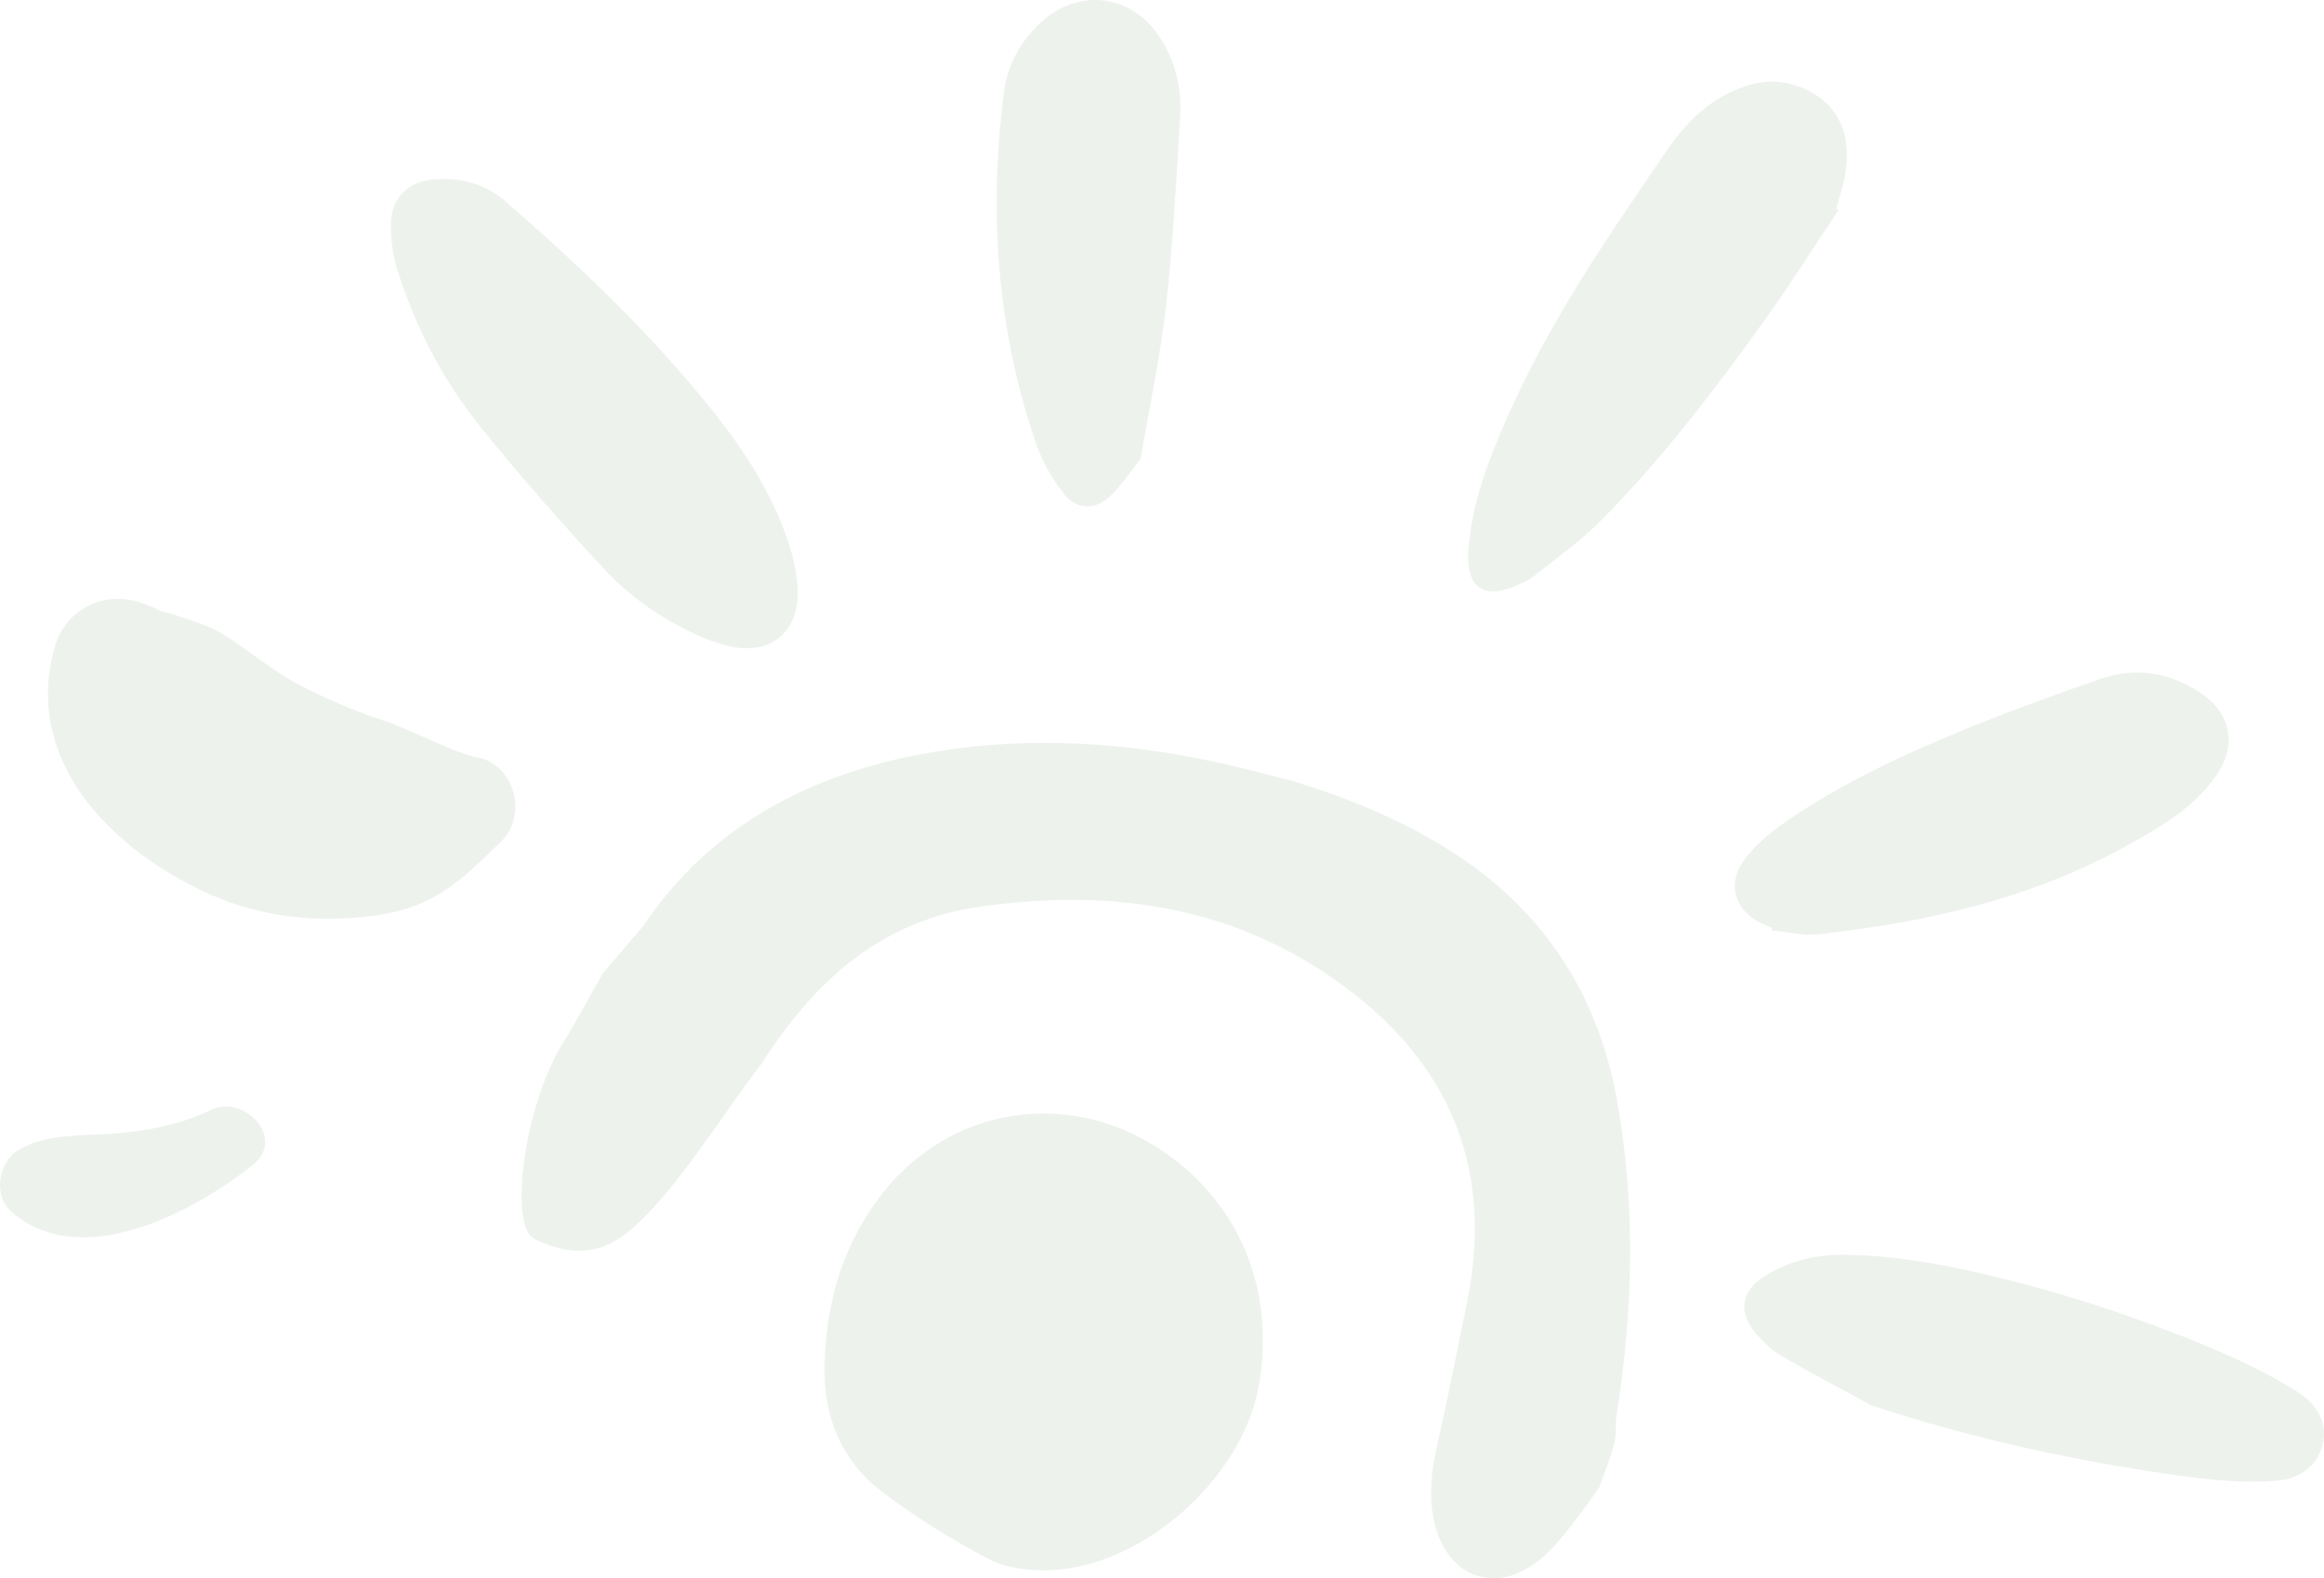 <svg width="570" height="387" viewBox="0 0 570 387" fill="none" xmlns="http://www.w3.org/2000/svg">
<path fill-rule="evenodd" clip-rule="evenodd" d="M172.946 156.557C163.331 152.453 154.983 146.858 148.126 139.472C137.691 128.207 127.48 116.643 117.865 104.707C108.548 93.143 101.766 80.013 97.368 65.838C96.25 62.406 95.877 58.602 95.877 55.021C95.952 48.455 100.051 44.501 106.536 43.979C113.02 43.457 119.058 45.098 123.977 49.351C142.312 65.316 159.902 82.027 175.107 101.126C182.71 110.675 189.269 120.896 193.219 132.534C194.486 136.19 195.381 140.069 195.604 143.949C196.35 155.065 188.822 161.033 178.089 158.273C176.225 157.825 174.511 157.079 172.946 156.557Z" fill="#DDE7DC" fill-opacity="0.5"/>
<path fill-rule="evenodd" clip-rule="evenodd" d="M450.883 51.588C445.069 60.242 439.479 69.12 433.442 77.625C420.771 95.306 407.653 112.614 392.224 128.057C387.305 132.981 381.491 137.01 376.05 141.412C375.007 142.232 373.74 142.754 372.547 143.277C363.976 147.231 359.504 144.321 360.174 134.846C360.92 123.88 364.721 113.733 369.044 103.811C379.33 79.863 393.938 58.601 408.622 37.19C413.168 30.475 418.609 24.88 426.212 21.821C430.758 19.956 435.529 19.359 440.299 20.926C450.361 24.134 454.684 32.415 452.373 43.755C451.852 46.291 451.032 48.679 450.361 51.141C450.585 51.29 450.808 51.439 450.957 51.588H450.883Z" fill="#DDE7DC" fill-opacity="0.5"/>
<path fill-rule="evenodd" clip-rule="evenodd" d="M458.561 344.372C451.256 340.343 443.877 336.538 436.647 332.286C434.411 330.943 432.399 329.003 430.685 326.989C426.138 321.618 427.033 316.47 433.07 312.74C439.107 309.009 445.815 307.517 452.896 307.667C465.865 307.89 478.536 310.352 491.132 313.486C509.766 318.111 527.952 324.303 545.542 331.913C551.43 334.449 557.244 337.434 562.76 340.791C567.455 343.7 571.107 347.953 569.691 354.07C568.275 359.964 563.43 362.724 558.064 363.097C551.579 363.62 544.946 363.097 538.461 362.351C511.331 358.77 484.722 353.1 458.561 344.446V344.372Z" fill="#DDE7DC" fill-opacity="0.5"/>
<path fill-rule="evenodd" clip-rule="evenodd" d="M434.709 227.579C433.74 227.131 432.846 226.758 431.952 226.385C425.243 223.028 423.455 216.463 428.001 210.569C430.386 207.51 433.293 204.825 436.424 202.587C449.765 193.112 464.448 186.099 479.504 179.832C491.206 174.983 503.206 170.581 515.132 166.478C523.703 163.494 532.126 164.837 539.728 169.91C547.331 174.983 548.747 182.966 543.38 190.426C537.716 198.409 529.368 203.109 521.095 207.66C497.691 220.492 472.275 226.161 446.038 229.071C442.312 229.519 438.361 228.474 434.486 228.101C434.486 227.877 434.486 227.728 434.486 227.504L434.709 227.579Z" fill="#DDE7DC" fill-opacity="0.5"/>
<path fill-rule="evenodd" clip-rule="evenodd" d="M279.678 112.614C276.845 116.121 274.833 119.403 272.075 121.865C268.423 125.148 263.876 124.924 260.895 121.045C258.137 117.464 255.752 113.435 254.261 109.183C244.497 81.057 242.485 52.111 246.212 22.717C247.106 15.704 250.535 9.586 255.976 4.886C264.92 -2.723 276.92 -1.306 283.777 8.169C288.1 14.212 289.889 21.15 289.441 28.461C288.547 43.904 287.727 59.347 286.013 74.716C284.597 87.547 281.839 100.156 279.752 112.54L279.678 112.614Z" fill="#DDE7DC" fill-opacity="0.5"/>
<path d="M117.268 185.801C109.442 183.936 101.541 179.087 93.715 176.55C86.709 174.237 79.777 171.253 73.218 167.821C65.839 164.017 59.802 158.197 52.572 154.318C49.963 152.901 31.404 146.858 44.15 151.931C40.274 150.364 36.994 148.35 32.895 147.305C24.547 145.291 15.976 149.916 13.516 158.347C5.317 186.472 27.454 208.406 51.156 219.149C63.827 224.893 77.988 226.386 91.777 224.52C106.386 222.581 112.87 216.09 122.858 206.392C129.417 200.05 126.435 187.89 117.417 185.726L117.268 185.801Z" fill="#DDE7DC" fill-opacity="0.5"/>
<path d="M51.827 272.118C44.075 275.773 36.398 277.265 27.976 277.937C20.298 278.534 11.727 277.937 4.87 281.742C-0.348 284.651 -1.913 293.007 2.857 297.185C19.926 311.956 47.504 297.185 62.112 285.547C70.162 279.056 59.876 268.313 51.752 272.118H51.827Z" fill="#DDE7DC" fill-opacity="0.5"/>
<path fill-rule="evenodd" clip-rule="evenodd" d="M308.746 339.783C304.721 362.463 280.348 384.247 257.466 384.993C252.472 385.143 246.882 384.546 242.559 382.308C233.317 377.458 224.298 371.863 216.025 365.522C206.187 357.912 201.938 347.169 202.236 334.636C202.609 320.088 206.261 306.659 214.833 294.723C230.857 272.267 259.851 266.448 283.255 280.995C303.454 293.604 312.994 315.537 308.746 339.858V339.783Z" fill="#DDE7DC" fill-opacity="0.5"/>
<path fill-rule="evenodd" clip-rule="evenodd" d="M147.529 239.217C146.858 240.411 139.703 253.243 138.734 254.66C128.448 270.253 124.796 300.542 130.908 303.675C135.827 306.212 143.43 308.674 151.107 304.123C162.734 297.185 177.343 272.864 186.585 261.076C186.734 260.927 186.883 260.703 186.958 260.554C189.79 256.078 192.921 251.825 196.424 247.648C207.753 234.07 222.138 225.043 239.579 222.431C273.045 217.508 304.573 222.208 332.002 243.619C356.822 263.016 366.138 288.307 359.803 319.417C358.163 327.399 356.523 335.457 354.884 343.439C354.138 347.02 351.604 358.062 351.381 360.225C350.859 364.627 350.784 369.103 351.828 373.43C353.095 378.727 356.076 383.8 361.219 385.963C367.853 388.724 374.337 385.59 379.257 381.04C384.176 376.489 392.151 364.851 392.225 364.701C392.598 363.582 396.101 355.077 396.25 351.869C396.325 350.154 396.25 348.438 396.548 346.647C400.648 320.76 401.17 294.275 396.399 268.761C391.778 244.067 379.033 224.147 357.94 210.047C345.343 201.692 331.555 195.947 317.169 191.545C317.02 191.545 316.871 191.471 316.722 191.396C310.089 189.755 303.455 187.89 296.747 186.547C272.896 181.549 248.896 180.429 224.821 185.13C197.393 190.501 174.064 203.109 158.039 226.609C157.964 226.759 157.89 226.908 157.74 227.057L147.455 239.143L147.529 239.217Z" fill="#DDE7DC" fill-opacity="0.5"/>
</svg>
